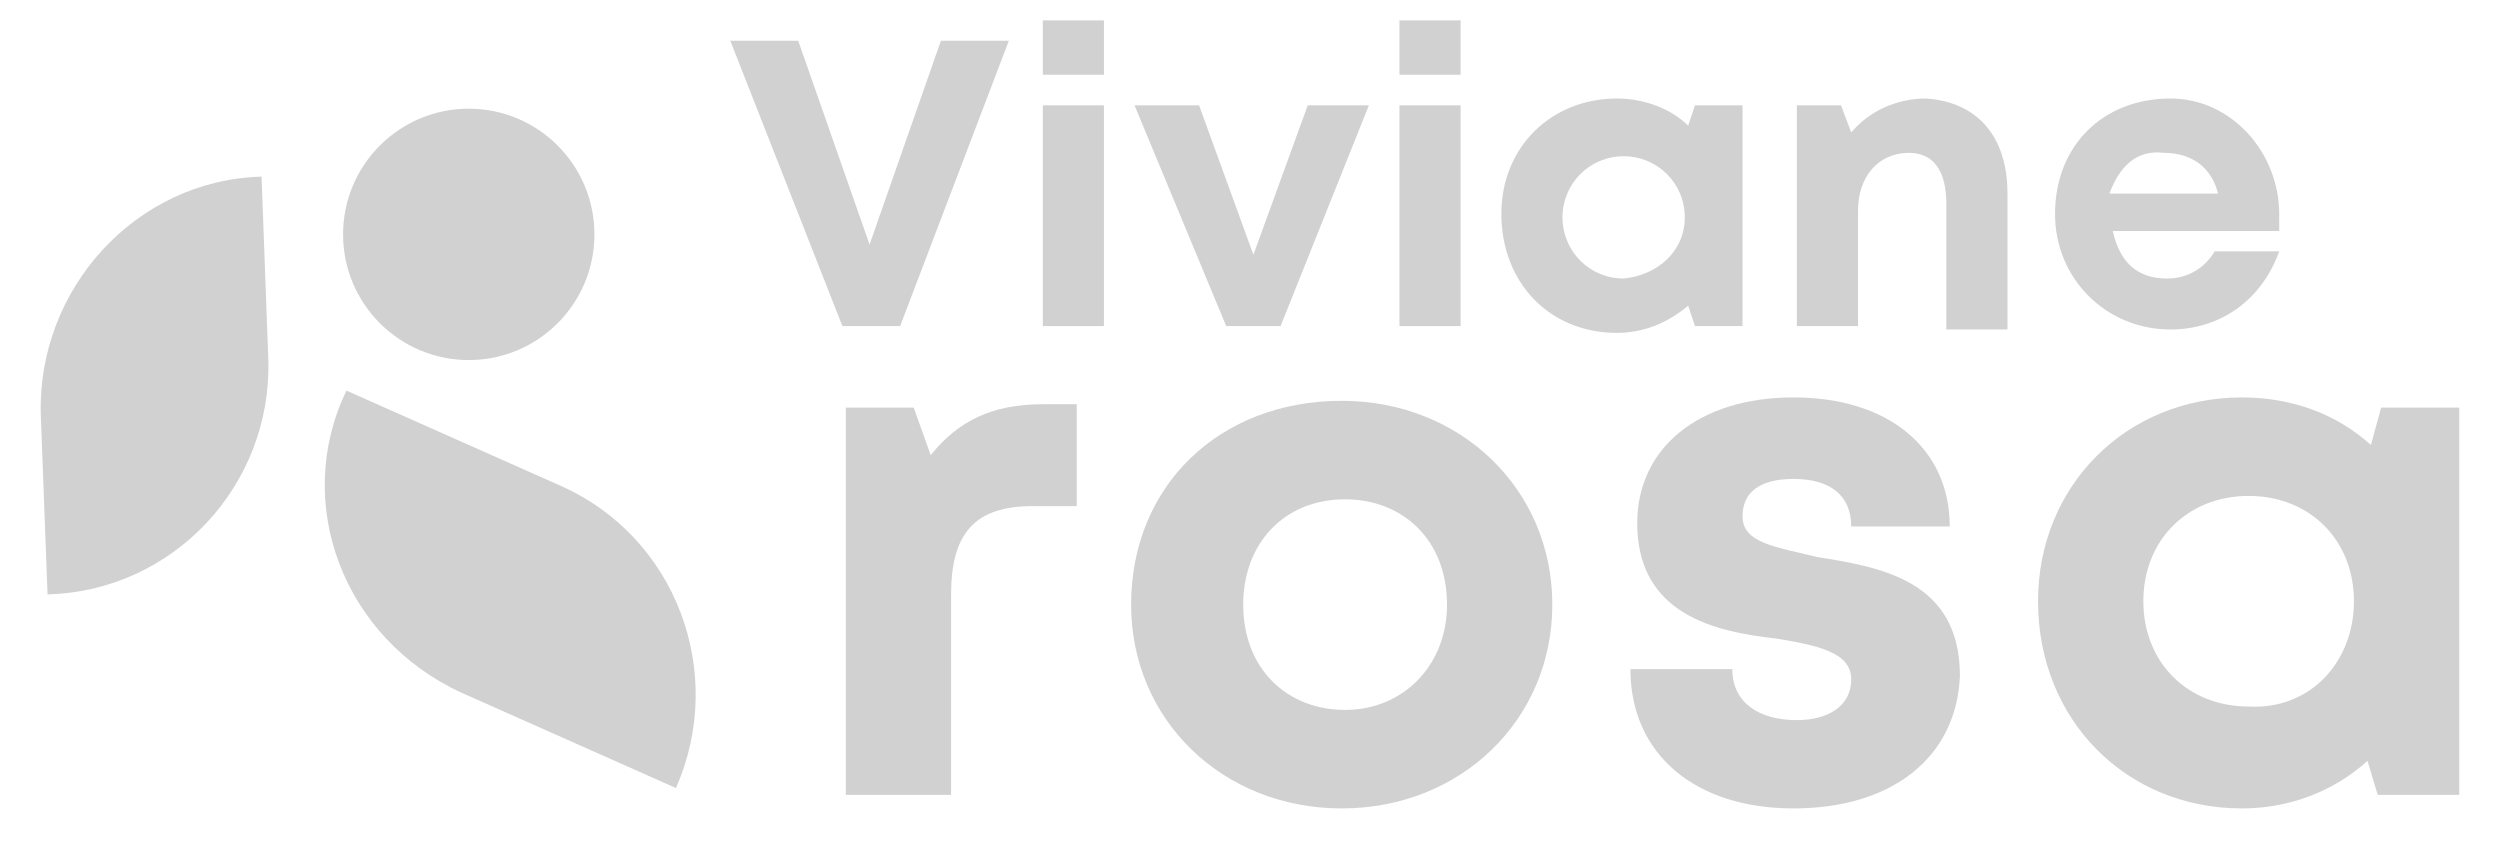 <?xml version="1.0" encoding="utf-8"?>
<!-- Generator: Adobe Illustrator 28.1.0, SVG Export Plug-In . SVG Version: 6.00 Build 0)  -->
<svg version="1.1" id="Camada_1" xmlns="http://www.w3.org/2000/svg" xmlns:xlink="http://www.w3.org/1999/xlink" x="0px" y="0px"
	 viewBox="0 0 73.6 24.8" style="enable-background:new 0 0 73.6 24.8;" xml:space="preserve">
<style type="text/css">
	.st0{fill:#D1D1D1;}
</style>
<g>
	<g>
		<ellipse class="st0" cx="13.8" cy="6.9" rx="3.7" ry="3.7"/>
		<path class="st0" d="M1.4,17.5L1.4,17.5l-0.2-5.3C1.1,8.5,4,5.3,7.7,5.2l0,0l0.2,5.4C8,14.3,5.1,17.4,1.4,17.5z"/>
		<path class="st0" d="M10.2,11.5l6.3,2.8c3.4,1.5,4.9,5.5,3.4,8.9l0,0l-6.3-2.8C10.1,18.8,8.6,14.8,10.2,11.5L10.2,11.5z"/>
	</g>
	<g>
		<path class="st0" d="M29.7,1.2l-3.2,8.4h-1.7l-3.3-8.4h2l2.1,6l2.1-6C27.7,1.2,29.7,1.2,29.7,1.2z"/>
		<path class="st0" d="M30.7,3.1h1.8v6.5h-1.8V3.1z M30.7,0.6h1.8v1.6h-1.8V0.6z"/>
		<path class="st0" d="M40.3,3.1l-2.6,6.5h-1.6l-2.7-6.5h1.9l1.6,4.4l1.6-4.4H40.3z"/>
		<path class="st0" d="M41.2,3.1H43v6.5h-1.8V3.1z M41.2,0.6H43v1.6h-1.8V0.6z"/>
		<path class="st0" d="M51.3,3.1v6.5h-1.4L49.7,9c-0.6,0.5-1.3,0.8-2.1,0.8c-2,0-3.4-1.5-3.4-3.5s1.5-3.4,3.4-3.4
			c0.8,0,1.6,0.3,2.1,0.8l0.2-0.6C49.9,3.1,51.3,3.1,51.3,3.1z M49.6,6.4c0-1-0.8-1.8-1.8-1.8S46,5.4,46,6.4s0.8,1.8,1.8,1.8
			C48.8,8.1,49.6,7.4,49.6,6.4z"/>
		<path class="st0" d="M59.1,5.7v4h-1.8V6c0-1-0.4-1.5-1.1-1.5c-0.9,0-1.5,0.7-1.5,1.7v3.4h-1.8V3.1h1.3l0.3,0.8
			c0.5-0.6,1.3-1,2.2-1C58.2,3,59.1,4,59.1,5.7z"/>
		<path class="st0" d="M67.1,6.3c0,0.2,0,0.3,0,0.5h-4.9c0.2,0.9,0.7,1.4,1.6,1.4c0.6,0,1.1-0.3,1.4-0.8h1.9
			c-0.5,1.4-1.7,2.3-3.2,2.3c-1.9,0-3.4-1.5-3.4-3.4c0-2,1.4-3.4,3.4-3.4C65.7,2.9,67.1,4.5,67.1,6.3L67.1,6.3z M62.1,5.7h3.2
			c-0.2-0.8-0.8-1.2-1.6-1.2C62.9,4.4,62.4,4.9,62.1,5.7z"/>
	</g>
	<g>
		<path class="st0" d="M31.7,12v2.9h-1.3c-1.7,0-2.4,0.8-2.4,2.6v5.9h-3.1V12h2l0.5,1.4c0.8-1,1.8-1.5,3.3-1.5h1V12z"/>
		<path class="st0" d="M33.3,17.8c0-3.5,2.6-6,6.2-6c3.5,0,6.2,2.6,6.2,6s-2.7,6-6.2,6S33.3,21.2,33.3,17.8z M42.6,17.8
			c0-1.9-1.3-3.1-3-3.1c-1.8,0-3,1.3-3,3.1c0,1.9,1.3,3.1,3,3.1S42.6,19.6,42.6,17.8z"/>
		<path class="st0" d="M52.8,23.8c-2.9,0-4.8-1.6-4.8-4.1h3c0,1,0.8,1.5,1.9,1.5c0.9,0,1.6-0.4,1.6-1.2c0-0.8-1-1-2.2-1.2
			c-1.8-0.2-4.1-0.7-4.1-3.4c0-2.2,1.8-3.7,4.6-3.7s4.6,1.5,4.6,3.8h-2.9c0-0.9-0.6-1.4-1.7-1.4c-1,0-1.5,0.4-1.5,1.1
			c0,0.8,1,0.9,2.2,1.2c1.9,0.3,4.2,0.7,4.2,3.5C57.6,22.3,55.7,23.8,52.8,23.8L52.8,23.8z"/>
		<path class="st0" d="M72.4,12v11.4H70l-0.3-1c-1,0.9-2.3,1.4-3.7,1.4c-3.4,0-6-2.6-6-6.1c0-3.4,2.6-6,6-6c1.5,0,2.8,0.5,3.8,1.4
			l0.3-1.1L72.4,12z M69.3,17.7c0-1.8-1.3-3.1-3.1-3.1s-3.1,1.3-3.1,3.1c0,1.8,1.3,3.1,3.1,3.1C68,20.9,69.3,19.5,69.3,17.7z"/>
	</g>
</g>
</svg>
